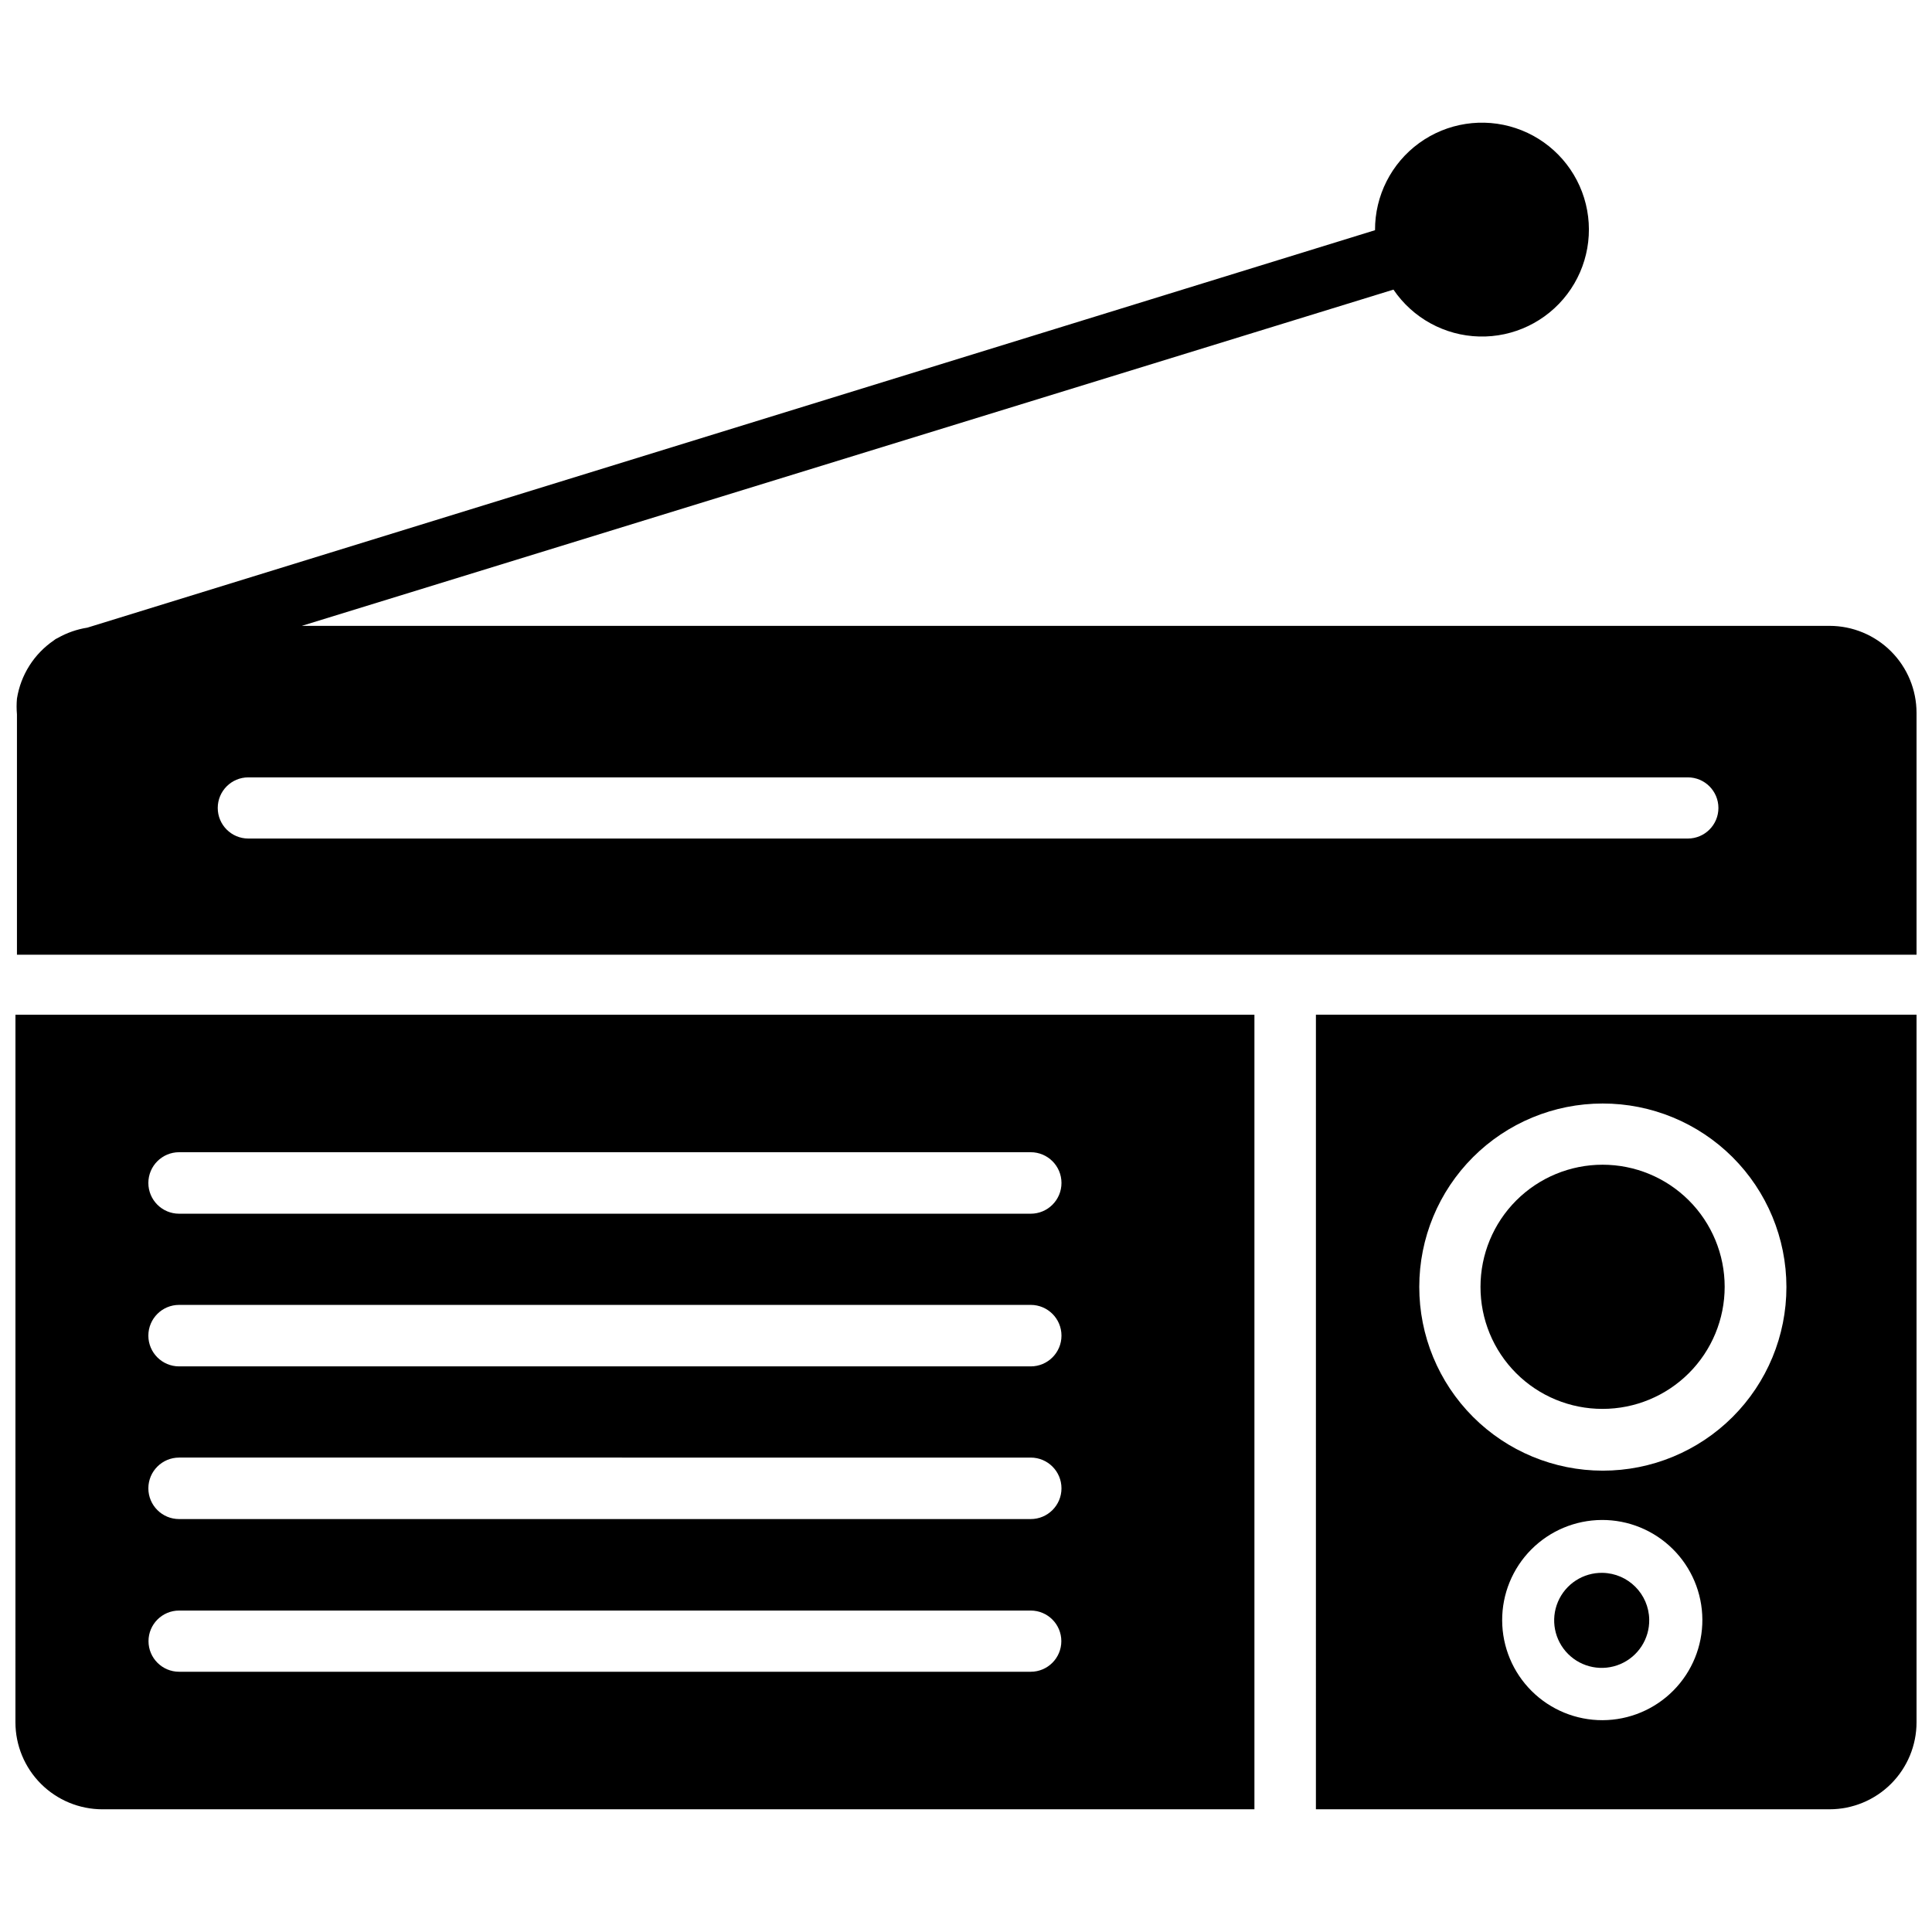 <?xml version="1.0" encoding="UTF-8"?>
<!-- Uploaded to: SVG Repo, www.svgrepo.com, Generator: SVG Repo Mixer Tools -->
<svg width="800px" height="800px" version="1.1" viewBox="144 144 512 512" xmlns="http://www.w3.org/2000/svg">
 <defs>
  <clipPath id="c">
   <path d="m148.09 176h503.81v222h-503.81z"/>
  </clipPath>
  <clipPath id="b">
   <path d="m492 412h159.9v212h-159.9z"/>
  </clipPath>
  <clipPath id="a">
   <path d="m148.09 412h328.91v212h-328.91z"/>
  </clipPath>
 </defs>
 <g clip-path="url(#c)">
  <path d="m628.84 309.86h-404.86l289.3-89.109c5.125 7.559 13.582 12.188 22.715 12.426 9.129 0.242 17.816-3.934 23.332-11.219 5.516-7.281 7.184-16.773 4.481-25.5-2.707-8.727-9.449-15.613-18.117-18.496-8.668-2.887-18.195-1.418-25.59 3.945-7.394 5.363-11.75 13.965-11.703 23.098l-341.25 105.33c-2.769 0.434-5.438 1.367-7.871 2.754-0.375 0.152-0.723 0.367-1.023 0.633-5.238 3.578-8.77 9.16-9.762 15.426-0.121 1.391-0.121 2.785 0 4.176v63.684h503.41v-64.078c0-6.117-2.43-11.984-6.754-16.309-4.328-4.328-10.191-6.758-16.309-6.758zm-37.551 56.363h-381.48c-4.477 0-8.105-3.629-8.105-8.105 0-4.481 3.629-8.109 8.105-8.109h381.48c4.477 0 8.109 3.629 8.109 8.109 0 4.477-3.633 8.105-8.109 8.105z"/>
 </g>
 <g clip-path="url(#b)">
  <path d="m492.73 623.48h136.11c6.117 0 11.98-2.43 16.309-6.754 4.324-4.328 6.754-10.191 6.754-16.309v-187.51h-159.17zm75.965-23.617v0.004c-7.031 0.02-13.781-2.754-18.77-7.707-4.992-4.953-7.809-11.688-7.836-18.719s2.738-13.785 7.688-18.781c4.949-4.992 11.68-7.816 18.711-7.852s13.785 2.723 18.785 7.668c5 4.945 7.832 11.672 7.871 18.703 0.043 7.051-2.723 13.824-7.684 18.832-4.965 5.008-11.715 7.832-18.766 7.856zm0-163.42c12.914-0.02 25.301 5.094 34.441 14.211 9.141 9.121 14.281 21.5 14.285 34.414 0.008 12.91-5.117 25.297-14.246 34.426-9.133 9.129-21.516 14.254-34.426 14.246-12.914-0.004-25.293-5.144-34.414-14.285-9.117-9.141-14.23-21.527-14.211-34.441 0-12.883 5.117-25.234 14.227-34.344 9.109-9.109 21.461-14.227 34.344-14.227z"/>
 </g>
 <g clip-path="url(#a)">
  <path d="m148.09 600.42c0 6.117 2.43 11.98 6.754 16.309 4.328 4.324 10.195 6.754 16.312 6.754h305.28v-210.57h-328.34zm43.375-151.07h225.69c4.5 0 8.148 3.648 8.148 8.148s-3.648 8.148-8.148 8.148h-225.69c-4.5 0-8.148-3.648-8.148-8.148s3.648-8.148 8.148-8.148zm0 40.461h225.69c4.5 0 8.148 3.648 8.148 8.148s-3.648 8.148-8.148 8.148h-225.69c-4.5 0-8.148-3.648-8.148-8.148s3.648-8.148 8.148-8.148zm0 40.461 225.69 0.004c4.5 0 8.148 3.648 8.148 8.148s-3.648 8.145-8.148 8.145h-225.69c-4.5 0-8.148-3.644-8.148-8.145s3.648-8.148 8.148-8.148zm0 40.539 225.69 0.004c4.477 0 8.109 3.633 8.109 8.109 0 4.477-3.633 8.109-8.109 8.109h-225.69c-4.477 0-8.109-3.633-8.109-8.109 0-4.477 3.633-8.109 8.109-8.109z"/>
 </g>
 <path d="m568.7 517.37c8.582 0 16.812-3.41 22.879-9.477 6.066-6.066 9.477-14.297 9.477-22.879 0-8.578-3.41-16.809-9.477-22.879-6.066-6.066-14.297-9.473-22.879-9.473-8.582 0-16.809 3.406-22.879 9.473-6.066 6.07-9.473 14.301-9.473 22.879-0.023 8.59 3.379 16.828 9.453 22.902 6.07 6.07 14.312 9.473 22.898 9.453z"/>
 <path d="m568.7 560.82c-5.137-0.094-9.816 2.938-11.824 7.664-2.012 4.727-0.949 10.203 2.684 13.836 3.633 3.633 9.109 4.695 13.836 2.684 4.727-2.008 7.762-6.688 7.664-11.824-0.125-6.773-5.586-12.234-12.359-12.359z"/>
</svg>